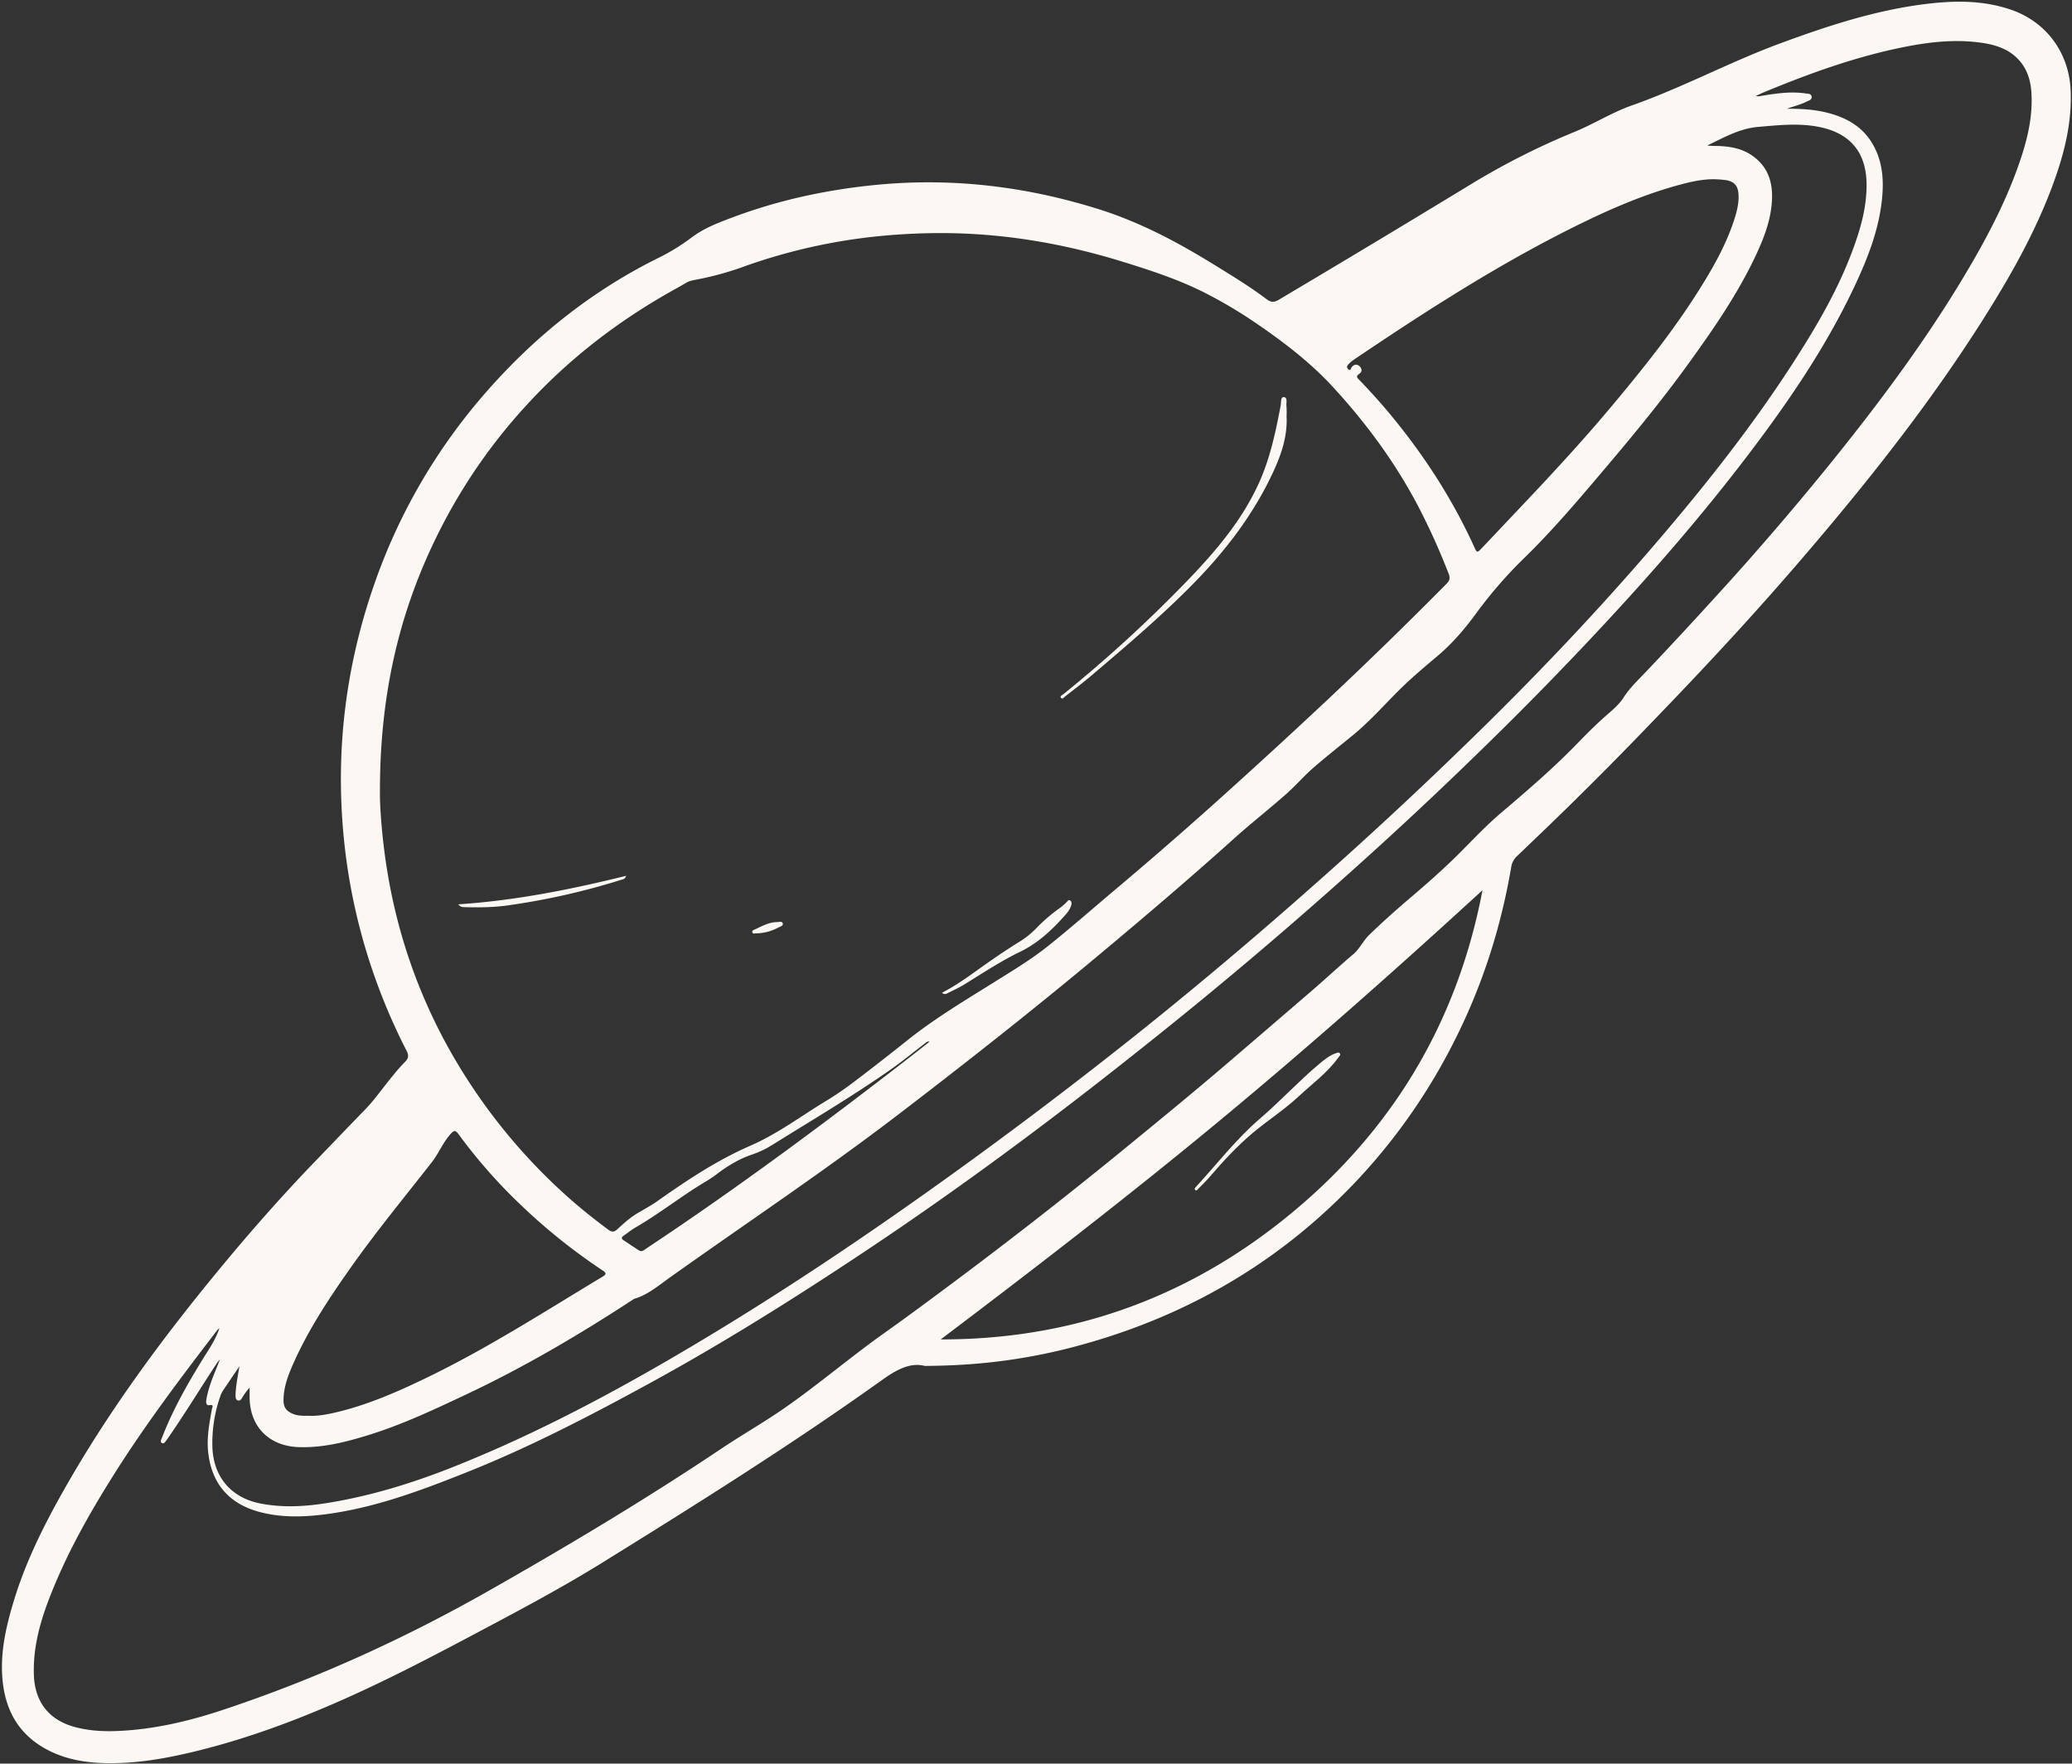 <?xml version="1.0" encoding="UTF-8" standalone="no"?><svg xmlns="http://www.w3.org/2000/svg" xmlns:xlink="http://www.w3.org/1999/xlink" data-name="Layer 1" fill="#fbf8f4" height="1546.4" preserveAspectRatio="xMidYMid meet" version="1" viewBox="-1.7 -1.5 1817.1 1546.4" width="1817.1" zoomAndPan="magnify"><rect x="-1.7" y="-1.5" width="1817.1" height="1546.4" fill="#333333" stroke="none"/><g id="change1_1"><path d="M809.36,1196.184c-12.658-3.3-24.747,3.216-37.281,12.171-79.614,56.889-162.493,108.839-245.632,160.354-32.511,20.145-66.194,38.282-99.976,56.208-29.754,15.789-59.49,31.615-89.8,46.324-54.292,26.347-109.931,49.124-168.793,63.286-24.9,5.992-50.077,10.339-75.773,9.951-19.21-.289-37.942-3.485-54.951-13.2-23.32-13.325-34.355-34.2-36.681-60.334-2.136-23.992,3.278-46.889,10.189-69.545,10.172-33.349,25.577-64.377,42.614-94.622,38.788-68.854,85.395-132.244,135.534-193.146,27.618-33.547,56.261-66.181,86.456-97.44,14.355-14.861,28.607-29.822,43.031-44.616,9.011-9.241,16.172-19.968,24.458-29.786A155.381,155.381,0,0,1,353.378,929.7c3.248-3.122,3.6-5.716,1.519-9.768A526.487,526.487,0,0,1,322.665,842.5a516.357,516.357,0,0,1-23.507-116.473c-6.253-73.571,2.984-145.178,27.219-214.806a507.359,507.359,0,0,1,97.342-167.874c42.819-49.181,92.8-89.255,151.217-118.334a177.378,177.378,0,0,0,29.235-17.788c11.134-8.554,23.779-13.326,36.545-18.11,40.927-15.338,83.257-24.411,126.747-28.585,66.725-6.4,131.793,1.568,195.508,21.751,35.625,11.285,68.3,28.717,99.983,48.251,15.658,9.655,31.394,19.182,46.072,30.287,3.825,2.893,6.6,2.97,10.736.514q83.538-49.585,166.534-100.07a645.255,645.255,0,0,1,92.592-47.036c17.143-6.961,32.981-17.117,50.5-23.281,44.275-15.575,85.661-37.984,129.649-54.229,41.455-15.309,83.311-29.094,127.37-34.624,25.5-3.2,50.926-3.578,75.735,5.017,30.869,10.695,50.64,37.783,52.058,70.443,1.256,28.925-5.748,56.157-15.6,82.887-15.8,42.846-38.348,82.217-62.746,120.584C1696.14,343.473,1651.1,401.98,1603.678,458.7q-45.705,54.666-94.113,106.951c-25.044,27.146-50.609,53.784-76.313,80.3q-26,26.82-52.605,53.017c-17.119,16.929-34.563,33.531-51.942,50.2a16.409,16.409,0,0,0-5.1,9.618c-8.846,51.826-24.519,101.472-47.931,148.606a519.775,519.775,0,0,1-84.518,123.127c-70.536,76.045-156.833,125.216-257.041,150.491a501.584,501.584,0,0,1-94.924,14.274C830.247,1195.787,821.319,1196.063,809.36,1196.184ZM331.506,692c-.212,11.45,1.23,32.351,3.922,53.2,8.489,65.769,29.323,127.3,63.171,184.345a503.174,503.174,0,0,0,95.551,116.6c11.938,10.816,24.552,20.843,37.478,30.475,2.953,2.2,5.05,2.508,7.962-.187,5.484-5.075,11.035-10.134,17.507-14.007,5.861-3.509,11.958-6.688,17.52-10.623,26.058-18.438,52.582-36.029,82-48.842,23.408-10.2,43.791-25.563,65.462-38.731A286.522,286.522,0,0,0,746.3,947.8q24.121-18.257,47.743-37.144c24.168-19.3,50.84-35.15,77.044-51.537,15.86-9.919,31.912-19.6,46.5-31.258,19.816-15.834,38.883-32.605,58.3-48.943q53.019-44.619,104.364-91.153,43.269-39.091,85.776-79.023,51.352-48.365,100.991-98.51c2.712-2.724,3.124-5.126,1.734-8.657a596.543,596.543,0,0,0-26.708-59.131c-20.191-38.44-45.667-73.042-75.047-104.9-20.28-21.992-43.958-39.843-68.517-56.594a407.565,407.565,0,0,0-40.225-24c-24.051-12.636-49.716-21.027-75.542-29.013-49.877-15.423-100.822-24.364-153.109-25.028a551.118,551.118,0,0,0-60.891,2.706A497.307,497.307,0,0,0,647.7,233.305a267.8,267.8,0,0,1-38.987,10.414c-2.9.579-5.683,1-8.267,2.532-4.2,2.489-8.478,4.84-12.735,7.227-48.782,27.36-92.377,61.224-129.968,102.788a485.374,485.374,0,0,0-70.1,100.094C350.474,527.09,331.475,602.41,331.506,692ZM190.757,1163c-1.422,1.357-1.816,1.645-2.1,2.018-31.288,40.819-62.321,81.819-89.818,125.358-22.46,35.565-43.1,72.081-58.058,111.532-7.954,20.975-13.556,42.447-12.769,65.189.828,23.93,13.394,39.762,36.448,45.834,14.869,3.915,30,3.988,45.108,2.877,28.9-2.125,56.89-8.961,84.284-18.06,81.193-26.969,158.755-62.221,233.089-104.422,69.206-39.29,137.508-80.106,203.681-124.417,17.827-11.937,36.5-22.58,54.207-34.792,30.652-21.14,58.883-45.453,89.245-66.957,18.191-12.883,36.1-26.176,53.99-39.473q82.294-61.151,161.577-126.164c28.955-23.7,57.882-47.424,86.289-71.778q36.859-31.6,73.654-63.277c11.933-10.317,23.475-21.091,35.512-31.282,5.721-4.844,8.625-11.75,13.9-16.871,11.331-11,23.105-21.508,35.119-31.742,14.494-12.347,28.831-24.849,42.357-38.27,12.7-12.6,24.919-25.8,38.532-37.339,22.849-19.374,45.518-38.872,66.394-60.39,7.364-7.591,14.824-15.081,22.68-22.186,6.39-5.779,13.509-11.133,18.132-18.365,5.266-8.237,12.222-14.8,18.793-21.7,22-23.081,43.609-46.519,65.082-70.09q52.272-57.38,100.984-117.794c44.4-55.23,86.432-112.134,121.859-173.649,16.92-29.381,32.032-59.642,42.475-92.028,5.679-17.61,9.471-35.534,8.457-54.2-.531-9.766-2.81-18.944-8.9-26.9-8.782-11.46-21.37-15.7-34.779-17.64-22.316-3.229-44.48-.91-66.465,3.39-43.021,8.414-84,23.231-124.361,39.936-2.381.985-4.7,2.109-7.053,3.168a4.6,4.6,0,0,0,3.17.317c13.329-2.244,26.666-4.4,40.247-2.414,2.047.3,4.757.095,5.293,2.592.629,2.933-2.289,3.553-4.228,4.54-5.485,2.788-11.537,4.1-17.275,6.288,11.5-.014,22.862.524,34.021,3.2,17.411,4.17,32.244,12.169,41.4,28.371,8.468,14.981,9.554,31.259,7.829,47.865-2.744,26.432-12.2,50.864-23.321,74.676-20.885,44.712-47.454,86-76.479,125.784-51.9,71.133-110,137.007-170.69,200.636q-39.247,41.148-80.047,80.811-58.338,56.973-119.182,111.226-87.187,77.949-178.792,150.623c-79.413,63.342-160.924,123.9-245.557,180.147-60.6,40.28-122.209,78.961-186.079,113.871-52.549,28.722-105.643,56.357-161.426,78.548-40.453,16.094-81.07,31.339-124.6,36.8-19.136,2.4-38.278,2.821-57.146-2.308-26.98-7.334-42.053-25.635-44.676-53.233-1.192-12.545,1.205-24.581,3.344-36.723.341-1.933,2.114-4.32-2.245-3.519-2.282.421-2.947-1.747-2.757-3.673a48.04,48.04,0,0,1,1.185-6.217c2.465-10.457,7.085-20.14,10.87-30.2a25.1,25.1,0,0,0-3.466,4.433c-14.2,21.629-27.638,43.755-42.432,65a37.793,37.793,0,0,1-2.339,3.12,2.008,2.008,0,0,1-2.577.745,1.917,1.917,0,0,1-.812-2.531c.4-1.236.926-2.43,1.4-3.64,9.371-23.889,22.008-46.064,35.441-67.837C181.463,1181.566,187.172,1173.617,190.757,1163Zm17.532,33.5c-4.929,7.261-9.891,14.5-14.756,21.8a19.614,19.614,0,0,0-2.038,4.411,124.089,124.089,0,0,0-6.957,43.557c.479,26.6,16.042,45.411,42.03,50.512,19.906,3.908,39.852,2.683,59.694-.564,37.261-6.1,73.234-17.121,108.2-30.962,65.635-25.979,128.149-58.372,189.19-93.789,74.256-43.085,145.954-90.093,216.078-139.512q104.172-73.413,203.677-153.1,73.059-58.749,143.255-120.852,69.429-61.152,135.8-125.6c58.052-56.131,113.766-114.514,166.4-175.8,45-52.4,87.839-106.429,125.023-164.756,18.752-29.415,36.183-59.542,48.512-92.311,7.243-19.252,13.071-38.863,12.838-59.775-.3-26.755-13.384-43.565-39.494-49.492-18.348-4.165-36.835-2.1-55.369-.523-16.583,1.407-30.387,9.407-44.864,16.344,3.732.452,7.414.31,11.082.48,9.885.457,19.43,2.35,27.793,7.993,15.873,10.709,19.425,26.526,17.521,44.207-1.658,15.39-7.222,29.688-13.748,43.58-16.067,34.2-37.494,65.1-59.537,95.579-22.611,31.263-47.093,61.061-72.023,90.486-22.821,26.936-45.586,53.962-70.856,78.655a388.037,388.037,0,0,0-42.875,49.211c-9.95,13.67-20.993,26.54-34.008,37.5-11.687,9.845-23.38,19.668-34.214,30.474-13.007,12.974-25.182,26.8-39.424,38.512-11.812,9.711-23.882,19.127-35.392,29.183-8.2,7.159-15.344,15.512-23.5,22.717-15.113,13.348-31,25.791-46.009,39.288C1041.61,768.78,1001.95,802.482,962,835.857c-57.447,48-116.266,94.251-175.709,139.737-65.252,49.929-133.65,95.431-200.542,143.052-9.952,7.085-19.289,15.228-31.383,18.735-47.3,30.966-95.893,59.634-147.1,83.746-28.28,13.316-56.527,26.688-86.5,35.878-19.808,6.072-39.775,11.143-60.812,10.344-25.744-.977-42.595-17.991-42.742-43.645-.017-2.838,0-5.675,0-8.513a54.134,54.134,0,0,0-6.724,9.2c-.792,1.245-1.743,2.524-3.5,2.051-1.735-.465-2.03-2.037-2.089-3.5a41.565,41.565,0,0,1,.207-5.347C205.735,1210.477,207.111,1203.481,208.289,1196.5ZM1501.474,155.635c-9.552-.021-18.794,1.9-27.93,4.29-30.511,8-59.435,20.237-87.676,34-70.52,34.364-136.276,76.75-201.158,120.559a26.423,26.423,0,0,0-3.96,3.595c-1.321,1.358-1.613,2.97.019,4.228,2.23,1.717,2.142-.851,2.883-1.782,1.951-2.453,4.382-3.051,6.775-1.062s2.6,5.071.084,6.718c-3.86,2.532-1.559,3.932.261,5.833,9.678,10.1,19.049,20.479,27.942,31.281,28.99,35.212,53.558,73.213,72.457,114.8,2.362,5.2,2.61,5.23,6.492,1.161,10.1-10.587,20.116-21.261,30.186-31.881,28.757-30.327,57.239-60.9,84.069-92.972,27.15-32.451,53.6-65.439,76.2-101.308,12.155-19.3,23.5-39.042,30.685-60.845,2.5-7.576,4.608-15.3,4.122-23.417-.437-7.306-3.6-11.08-10.771-12.361A102.542,102.542,0,0,0,1501.474,155.635Zm-203.05,623.412c-76,69.644-152.982,137.894-232.288,203.508-79.247,65.566-160.7,128.306-242.865,190.381q168.107.23,299.518-104.164C1216.821,994,1275.847,897.471,1298.424,779.047ZM270.163,1239.921c5.857.225,12.6-.783,19.292-2.244,29.154-6.364,56.293-18.247,82.954-31.125,53.549-25.866,103.5-58.058,154.363-88.65,3.8-2.287,3.023-3.448-.126-5.534a518.182,518.182,0,0,1-73.961-59.606,461.885,461.885,0,0,1-52.265-59.793c-2.733-3.743-4.038-3.453-7.041-.083-6.685,7.5-10.319,16.893-16.442,24.733-23.922,30.628-48.678,60.622-71.1,92.4-18.67,26.461-36.543,53.432-49.873,83.1-4.676,10.407-8.858,21.04-9.028,32.69-.1,6.751,2.48,10.143,8.716,12.585C260.029,1240.105,264.594,1239.869,270.163,1239.921ZM813.534,911.838c-2.108-.416-2.873.6-3.7,1.229-9.833,7.5-19.37,15.41-29.47,22.523-33.546,23.624-68.91,44.422-103.691,66.125a85.557,85.557,0,0,1-18.392,8.97c-11.45,3.771-21.522,9.892-31.068,17.077a111.946,111.946,0,0,1-10.115,6.82c-21.136,12.55-40.372,28-61.672,40.3-3.509,2.026-6.637,4.7-10.012,6.971-2.243,1.508-2.466,2.772-.028,4.3,2.759,1.724,5.412,3.618,8.143,5.389,8.223,5.332,6.156,5.265,13.916.106,77.829-51.748,152.829-107.4,226.7-164.592C800.5,922.141,806.787,917.139,813.534,911.838Z"/></g><g id="change1_2"><path d="M1126.581,363.221c.9,16.869-4.075,32.373-10.97,47.5-18.424,40.415-45.369,74.5-76.761,105.555-26.523,26.235-54.87,50.361-83.266,74.459-7.553,6.41-15.47,12.394-23.291,18.482-.985.767-2.378,2.8-3.579,1.089-1.093-1.556,1.151-2.315,2.193-3.163A1199.86,1199.86,0,0,0,1042.224,504.9c23.445-24.584,45.08-50.355,59.544-81.6,10.248-22.137,15.149-45.578,19.66-69.241.508-2.664-.229-7.537,2.733-7.36,3.573.214,1.958,4.974,2.333,7.748A65.746,65.746,0,0,1,1126.581,363.221Z"/></g><g id="change1_3"><path d="M824.351,869.02c10.913-5.666,20.492-12.3,29.959-19.1,12.422-8.913,24.971-17.622,37.991-25.651a74.121,74.121,0,0,0,14.806-11.882,144.258,144.258,0,0,1,21.106-18.036,57.763,57.763,0,0,0,5.478-4.812c.91-.838,1.587-2.463,3.105-1.489,1.362.874,1.407,2.431,1.006,3.964-.892,3.414-2.945,6.139-5.214,8.705-11.391,12.878-23.84,24.654-39.43,32.192-17.337,8.384-33.275,19.008-49.6,29.038-4.414,2.711-9.182,4.854-13.83,7.171C828.36,869.8,826.942,870.975,824.351,869.02Z"/></g><g id="change1_4"><path d="M400.248,791.429c50.171-3.306,98.547-13.011,147.132-24.986-.876,3-2.87,3.057-4.414,3.536a615.174,615.174,0,0,1-100.558,22.553c-12.218,1.638-24.62,1.737-36.977,1.354A5.594,5.594,0,0,1,400.248,791.429Z"/></g><g id="change1_5"><path d="M660.715,816.883c-1.142.357-2.305.276-2.685-1.108-.248-.9.4-1.481,1.2-1.833,6.622-2.929,12.926-6.848,20.486-6.926,1.786-.019,4.554-1.053,5.065,1.243.476,2.132-2.36,2.7-3.992,3.575A42.2,42.2,0,0,1,660.715,816.883Z"/></g><g id="change1_6"><path d="M1173.7,923.577c-.613.786-1.331,1.647-1.984,2.554-9.539,13.235-22.741,22.711-34.488,33.684-12.521,11.7-27,20.918-40.087,31.891-13.884,11.64-26.106,24.907-37.9,38.606-3.178,3.691-6.675,7.114-10.114,10.572-.664.667-1.507,2.28-2.707.916-.984-1.118.224-2.094.966-2.9,18.471-20.094,35.173-41.826,56.026-59.715,17.783-15.255,33.676-32.577,51.632-47.663,4.631-3.891,9.254-7.712,15.108-9.653C1171.764,921.334,1173.4,920.705,1173.7,923.577Z"/></g></svg>
